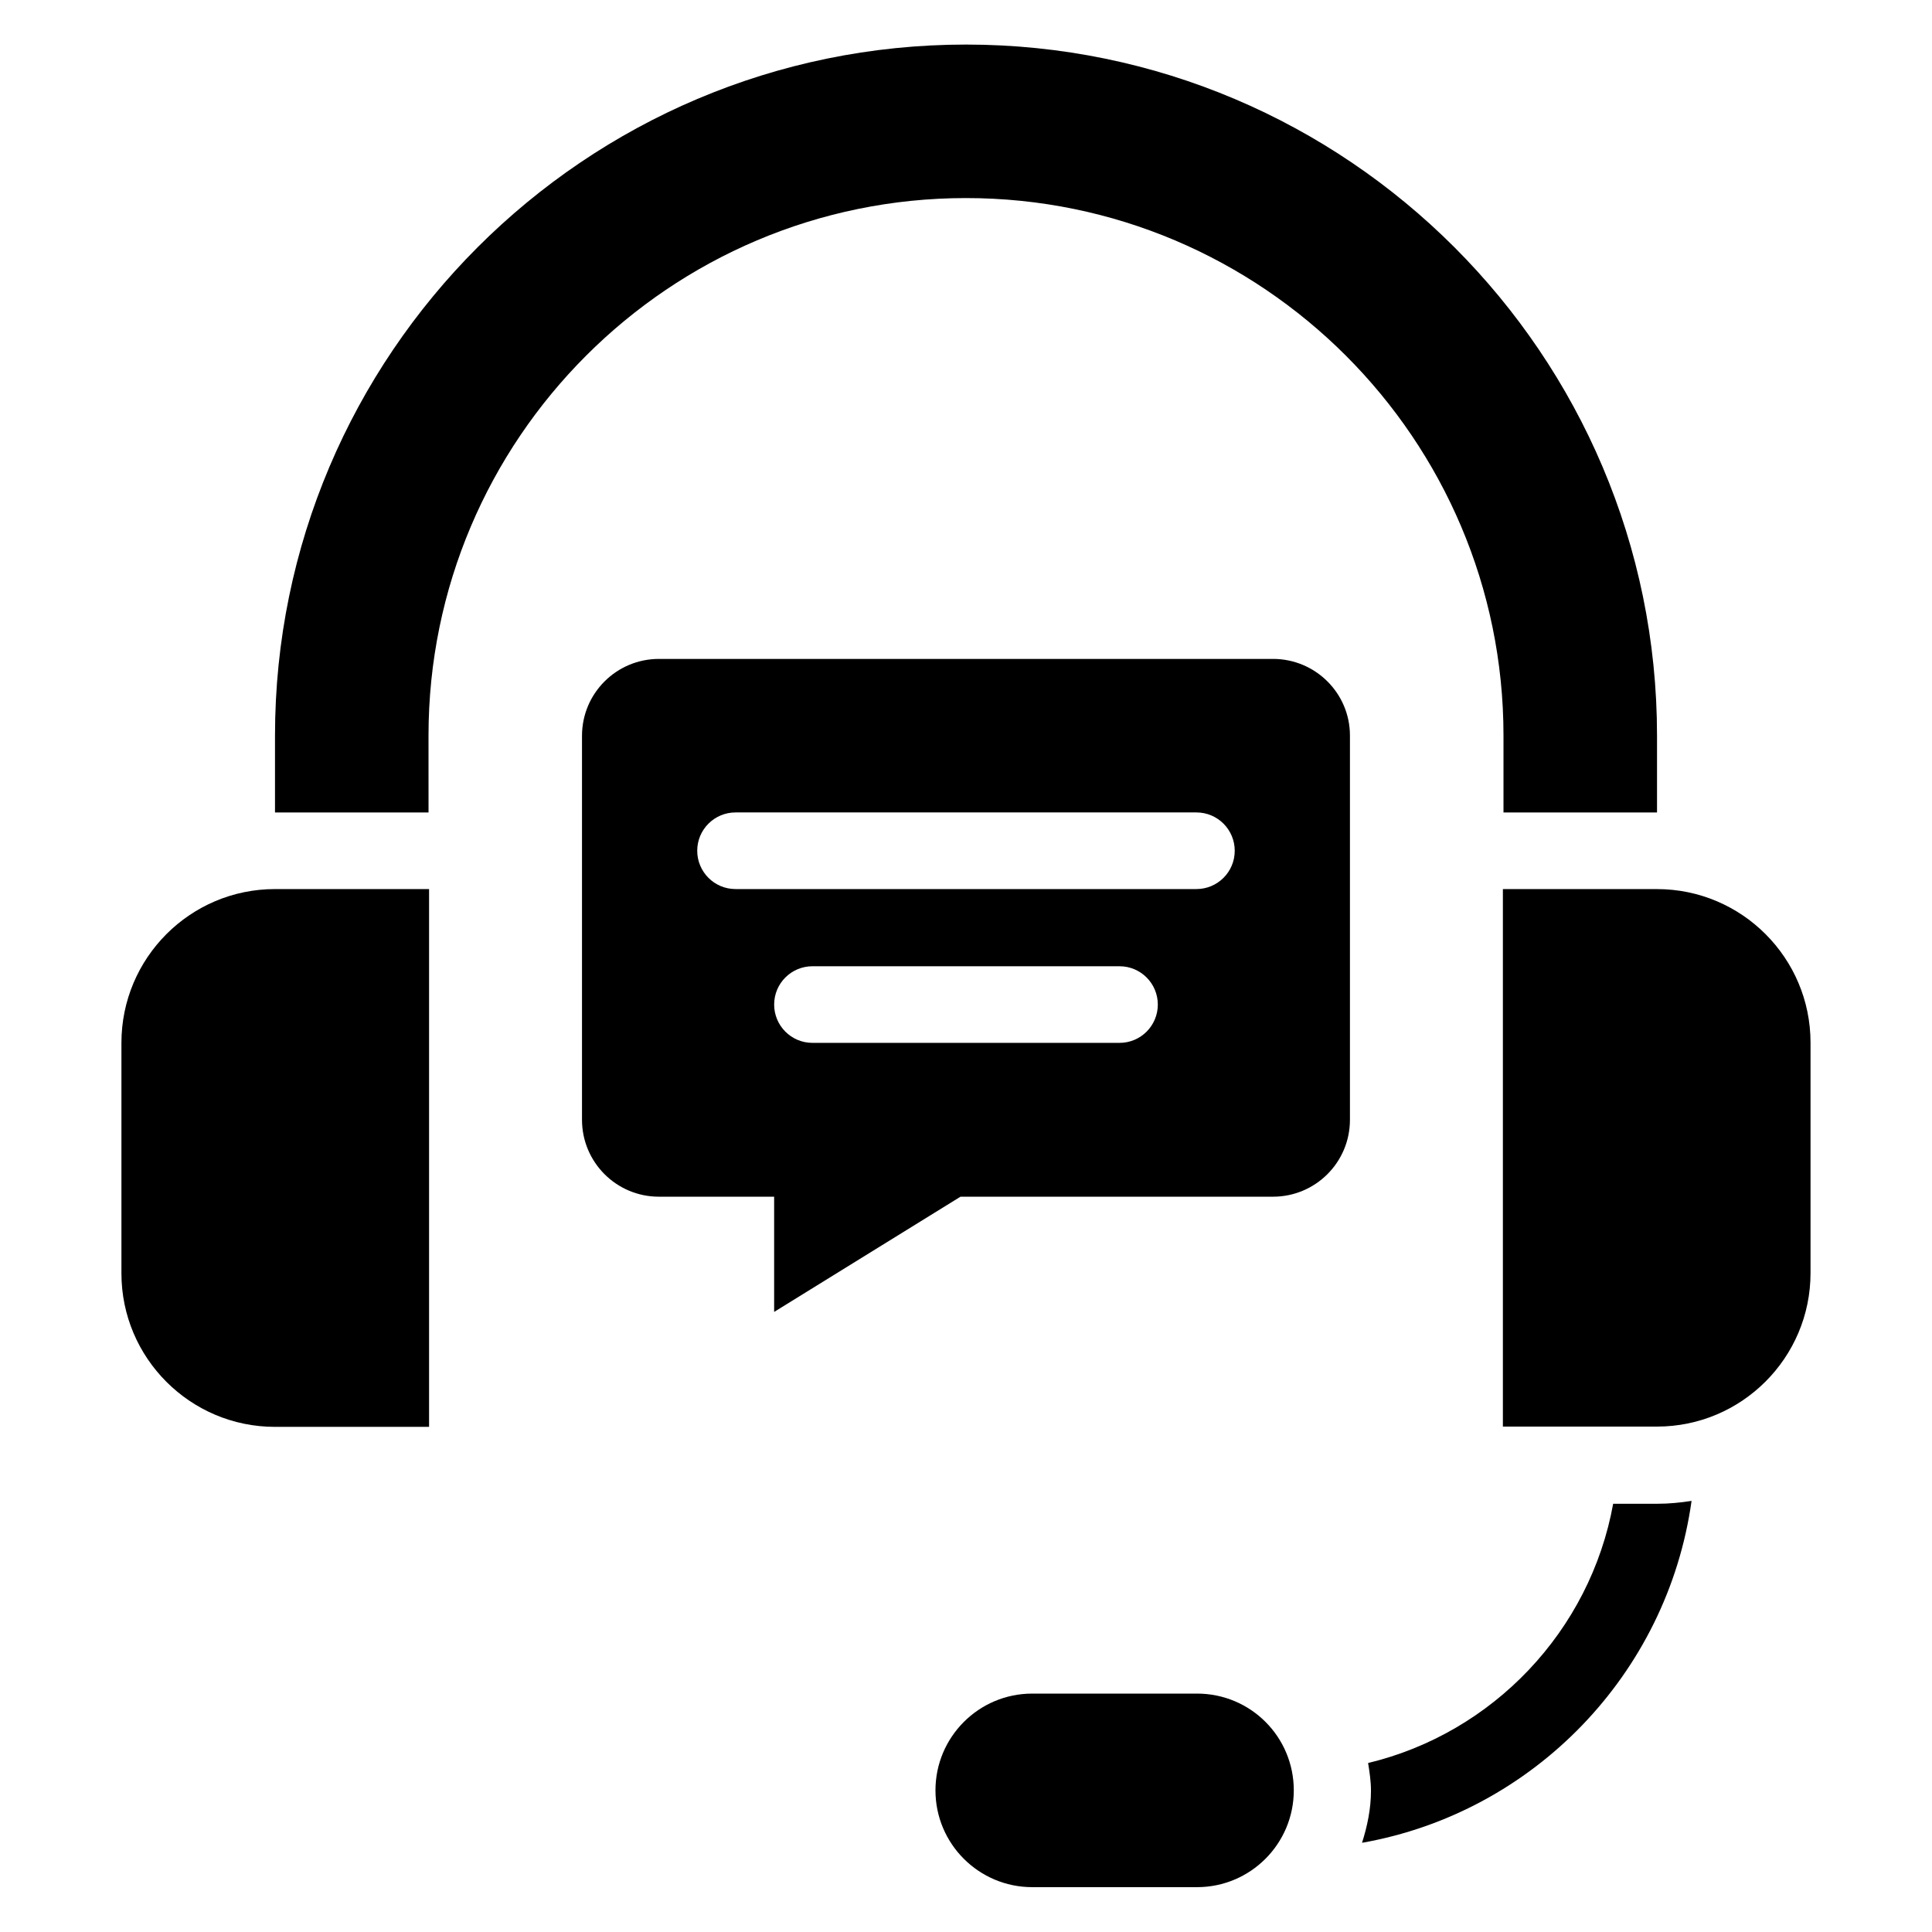 <?xml version="1.0" encoding="UTF-8"?>
<!-- Uploaded to: ICON Repo, www.svgrepo.com, Generator: ICON Repo Mixer Tools -->
<svg fill="#000000" width="800px" height="800px" version="1.1" viewBox="144 144 512 512" xmlns="http://www.w3.org/2000/svg">
 <g>
  <path d="m176.18 420.38v61.066c0 22.441 18.242 40.688 40.688 40.688h40.84v-142.52h-40.84c-22.441 0-40.688 18.242-40.688 40.762z"/>
  <path d="m583.12 379.62h-40.84v142.44h40.84c22.441 0 40.688-18.242 40.688-40.688v-61.066c0-22.445-18.246-40.688-40.688-40.688z"/>
  <path d="m461.22 592.82h-43.664c-14.199 0-25.648 11.527-25.648 25.648 0 14.199 11.527 25.648 25.648 25.648h43.664c14.199 0 25.648-11.527 25.648-25.648 0-14.199-11.449-25.648-25.648-25.648z"/>
  <path d="m481.37 318.62h-162.75c-11.223 0-20.383 9.082-20.383 20.383v101.75c0 11.223 9.082 20.383 20.383 20.383h30.535v30.535l49.387-30.535h82.824c11.223 0 20.383-9.082 20.383-20.383v-101.83c0-11.219-9.16-20.305-20.383-20.305zm-40.688 101.75h-81.371c-5.648 0-10.152-4.582-10.152-10.152 0-5.648 4.582-10.152 10.152-10.152h81.371c5.648 0 10.152 4.582 10.152 10.152 0 5.574-4.504 10.152-10.152 10.152zm20.383-40.762h-122.14c-5.648 0-10.152-4.582-10.152-10.152 0-5.648 4.582-10.152 10.152-10.152h122.14c5.648 0 10.152 4.582 10.152 10.152 0 5.648-4.578 10.152-10.152 10.152z"/>
  <path d="m257.56 338.93c0-78.547 63.891-142.44 142.44-142.44 78.547 0 142.44 63.895 142.44 142.44v20.383h40.688v-20.383c0-100.91-82.137-183.12-183.12-183.12-100.99 0-183.13 82.211-183.13 183.12v20.383h40.688z"/>
  <path d="m571.52 542.44c-6.106 33.816-31.906 60.84-64.961 68.777 0.383 2.367 0.762 4.809 0.762 7.328 0 4.887-0.992 9.465-2.367 13.816 45.418-8.016 80.914-44.73 87.328-90.609-2.977 0.457-5.953 0.762-9.082 0.762l-11.68 0.004z"/>
 </g>
</svg>